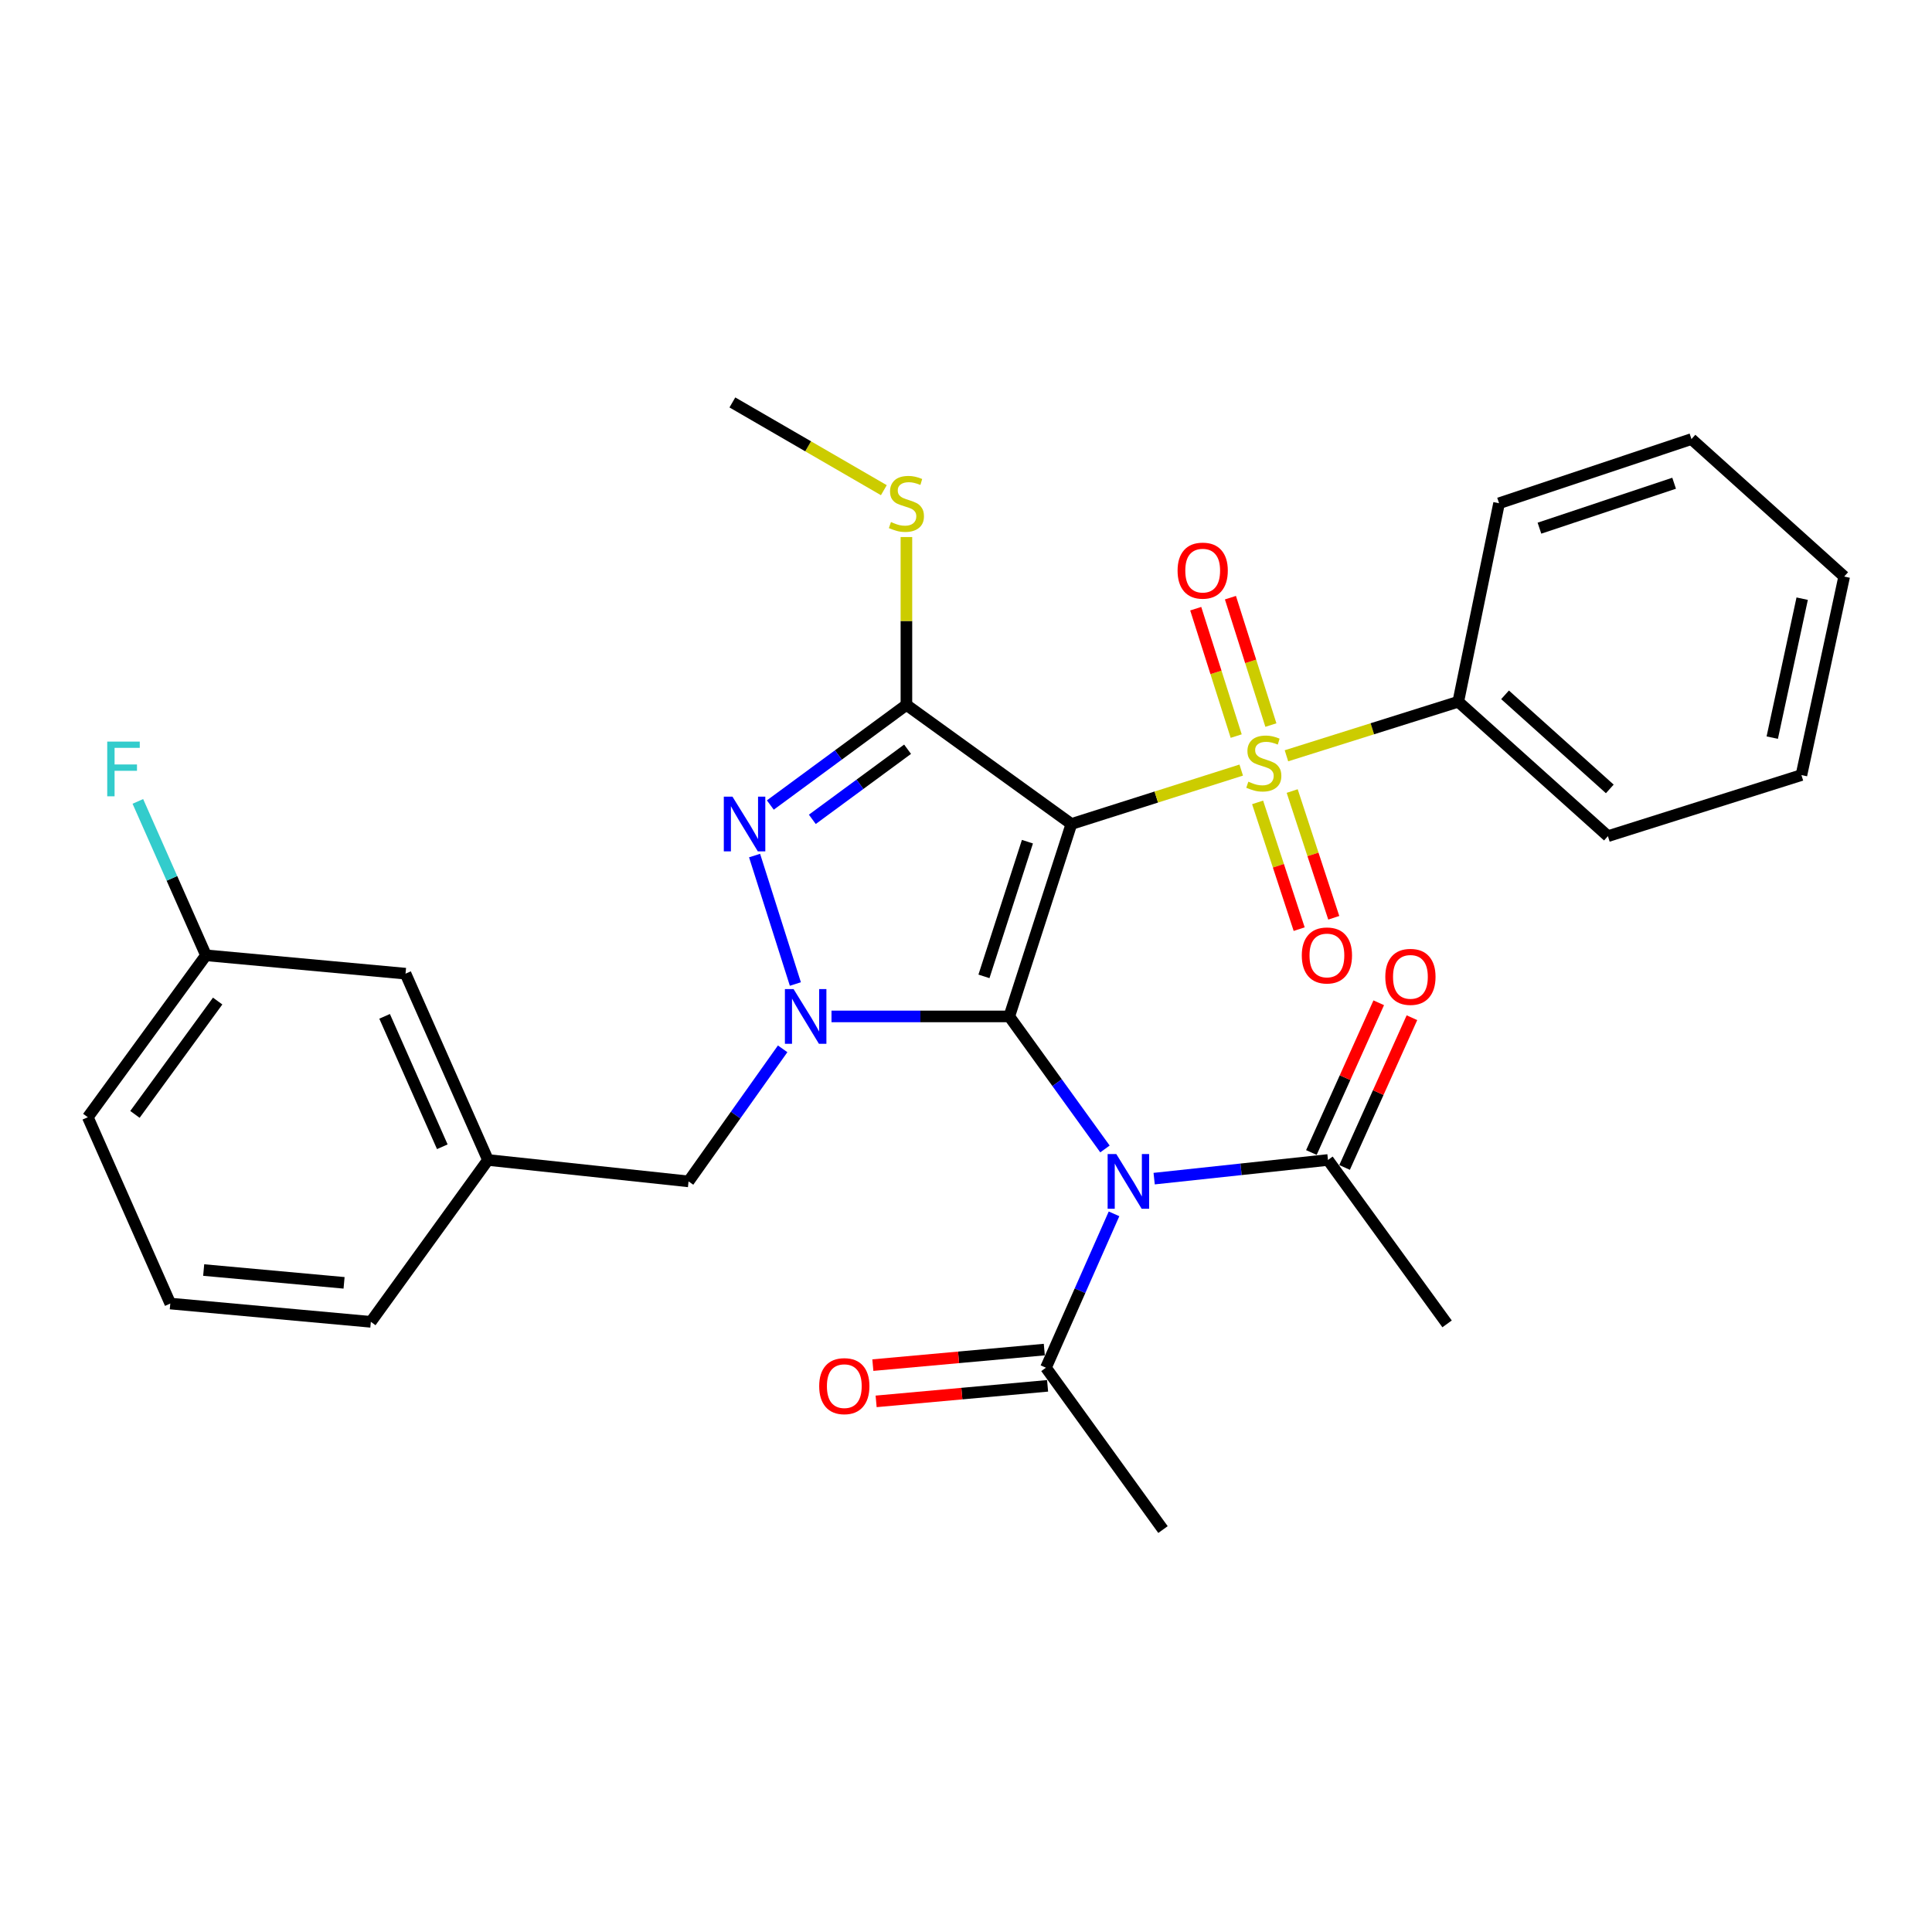 <?xml version='1.0' encoding='iso-8859-1'?>
<svg version='1.1' baseProfile='full'
              xmlns='http://www.w3.org/2000/svg'
                      xmlns:rdkit='http://www.rdkit.org/xml'
                      xmlns:xlink='http://www.w3.org/1999/xlink'
                  xml:space='preserve'
width='1000px' height='1000px' viewBox='0 0 1000 1000'>
<!-- END OF HEADER -->
<rect style='opacity:1.0;fill:#FFFFFF;stroke:none' width='1000' height='1000' x='0' y='0'> </rect>
<path class='bond-0' d='M 554.55,426.502 L 522.402,526.098' style='fill:none;fill-rule:evenodd;stroke:#000000;stroke-width:6px;stroke-linecap:butt;stroke-linejoin:miter;stroke-opacity:1' />
<path class='bond-0' d='M 531.796,435.653 L 509.293,505.37' style='fill:none;fill-rule:evenodd;stroke:#000000;stroke-width:6px;stroke-linecap:butt;stroke-linejoin:miter;stroke-opacity:1' />
<path class='bond-1' d='M 554.55,426.502 L 598.502,412.546' style='fill:none;fill-rule:evenodd;stroke:#000000;stroke-width:6px;stroke-linecap:butt;stroke-linejoin:miter;stroke-opacity:1' />
<path class='bond-1' d='M 598.502,412.546 L 642.454,398.59' style='fill:none;fill-rule:evenodd;stroke:#CCCC00;stroke-width:6px;stroke-linecap:butt;stroke-linejoin:miter;stroke-opacity:1' />
<path class='bond-2' d='M 554.55,426.502 L 469.16,364.854' style='fill:none;fill-rule:evenodd;stroke:#000000;stroke-width:6px;stroke-linecap:butt;stroke-linejoin:miter;stroke-opacity:1' />
<path class='bond-3' d='M 522.402,526.098 L 476.392,526.098' style='fill:none;fill-rule:evenodd;stroke:#000000;stroke-width:6px;stroke-linecap:butt;stroke-linejoin:miter;stroke-opacity:1' />
<path class='bond-3' d='M 476.392,526.098 L 430.382,526.098' style='fill:none;fill-rule:evenodd;stroke:#0000FF;stroke-width:6px;stroke-linecap:butt;stroke-linejoin:miter;stroke-opacity:1' />
<path class='bond-5' d='M 522.402,526.098 L 547.164,560.396' style='fill:none;fill-rule:evenodd;stroke:#000000;stroke-width:6px;stroke-linecap:butt;stroke-linejoin:miter;stroke-opacity:1' />
<path class='bond-5' d='M 547.164,560.396 L 571.926,594.695' style='fill:none;fill-rule:evenodd;stroke:#0000FF;stroke-width:6px;stroke-linecap:butt;stroke-linejoin:miter;stroke-opacity:1' />
<path class='bond-9' d='M 650.933,415.313 L 661.692,448.116' style='fill:none;fill-rule:evenodd;stroke:#CCCC00;stroke-width:6px;stroke-linecap:butt;stroke-linejoin:miter;stroke-opacity:1' />
<path class='bond-9' d='M 661.692,448.116 L 672.45,480.919' style='fill:none;fill-rule:evenodd;stroke:#FF0000;stroke-width:6px;stroke-linecap:butt;stroke-linejoin:miter;stroke-opacity:1' />
<path class='bond-9' d='M 668.838,409.441 L 679.596,442.244' style='fill:none;fill-rule:evenodd;stroke:#CCCC00;stroke-width:6px;stroke-linecap:butt;stroke-linejoin:miter;stroke-opacity:1' />
<path class='bond-9' d='M 679.596,442.244 L 690.355,475.046' style='fill:none;fill-rule:evenodd;stroke:#FF0000;stroke-width:6px;stroke-linecap:butt;stroke-linejoin:miter;stroke-opacity:1' />
<path class='bond-10' d='M 657.811,375.292 L 647.34,342.323' style='fill:none;fill-rule:evenodd;stroke:#CCCC00;stroke-width:6px;stroke-linecap:butt;stroke-linejoin:miter;stroke-opacity:1' />
<path class='bond-10' d='M 647.34,342.323 L 636.869,309.353' style='fill:none;fill-rule:evenodd;stroke:#FF0000;stroke-width:6px;stroke-linecap:butt;stroke-linejoin:miter;stroke-opacity:1' />
<path class='bond-10' d='M 639.852,380.996 L 629.381,348.026' style='fill:none;fill-rule:evenodd;stroke:#CCCC00;stroke-width:6px;stroke-linecap:butt;stroke-linejoin:miter;stroke-opacity:1' />
<path class='bond-10' d='M 629.381,348.026 L 618.91,315.057' style='fill:none;fill-rule:evenodd;stroke:#FF0000;stroke-width:6px;stroke-linecap:butt;stroke-linejoin:miter;stroke-opacity:1' />
<path class='bond-11' d='M 665.864,391.192 L 710.332,377.206' style='fill:none;fill-rule:evenodd;stroke:#CCCC00;stroke-width:6px;stroke-linecap:butt;stroke-linejoin:miter;stroke-opacity:1' />
<path class='bond-11' d='M 710.332,377.206 L 754.799,363.221' style='fill:none;fill-rule:evenodd;stroke:#000000;stroke-width:6px;stroke-linecap:butt;stroke-linejoin:miter;stroke-opacity:1' />
<path class='bond-4' d='M 469.16,364.854 L 433.941,390.77' style='fill:none;fill-rule:evenodd;stroke:#000000;stroke-width:6px;stroke-linecap:butt;stroke-linejoin:miter;stroke-opacity:1' />
<path class='bond-4' d='M 433.941,390.77 L 398.723,416.685' style='fill:none;fill-rule:evenodd;stroke:#0000FF;stroke-width:6px;stroke-linecap:butt;stroke-linejoin:miter;stroke-opacity:1' />
<path class='bond-4' d='M 469.763,387.805 L 445.109,405.946' style='fill:none;fill-rule:evenodd;stroke:#000000;stroke-width:6px;stroke-linecap:butt;stroke-linejoin:miter;stroke-opacity:1' />
<path class='bond-4' d='M 445.109,405.946 L 420.456,424.087' style='fill:none;fill-rule:evenodd;stroke:#0000FF;stroke-width:6px;stroke-linecap:butt;stroke-linejoin:miter;stroke-opacity:1' />
<path class='bond-12' d='M 469.16,364.854 L 469.16,321.414' style='fill:none;fill-rule:evenodd;stroke:#000000;stroke-width:6px;stroke-linecap:butt;stroke-linejoin:miter;stroke-opacity:1' />
<path class='bond-12' d='M 469.16,321.414 L 469.16,277.974' style='fill:none;fill-rule:evenodd;stroke:#CCCC00;stroke-width:6px;stroke-linecap:butt;stroke-linejoin:miter;stroke-opacity:1' />
<path class='bond-8' d='M 405.098,542.875 L 380.747,577.182' style='fill:none;fill-rule:evenodd;stroke:#0000FF;stroke-width:6px;stroke-linecap:butt;stroke-linejoin:miter;stroke-opacity:1' />
<path class='bond-8' d='M 380.747,577.182 L 356.395,611.488' style='fill:none;fill-rule:evenodd;stroke:#000000;stroke-width:6px;stroke-linecap:butt;stroke-linejoin:miter;stroke-opacity:1' />
<path class='bond-30' d='M 411.681,509.325 L 390.568,442.834' style='fill:none;fill-rule:evenodd;stroke:#0000FF;stroke-width:6px;stroke-linecap:butt;stroke-linejoin:miter;stroke-opacity:1' />
<path class='bond-6' d='M 576.618,628.284 L 559,668.103' style='fill:none;fill-rule:evenodd;stroke:#0000FF;stroke-width:6px;stroke-linecap:butt;stroke-linejoin:miter;stroke-opacity:1' />
<path class='bond-6' d='M 559,668.103 L 541.381,707.922' style='fill:none;fill-rule:evenodd;stroke:#000000;stroke-width:6px;stroke-linecap:butt;stroke-linejoin:miter;stroke-opacity:1' />
<path class='bond-7' d='M 597.388,610.057 L 642.375,605.229' style='fill:none;fill-rule:evenodd;stroke:#0000FF;stroke-width:6px;stroke-linecap:butt;stroke-linejoin:miter;stroke-opacity:1' />
<path class='bond-7' d='M 642.375,605.229 L 687.362,600.402' style='fill:none;fill-rule:evenodd;stroke:#000000;stroke-width:6px;stroke-linecap:butt;stroke-linejoin:miter;stroke-opacity:1' />
<path class='bond-13' d='M 540.531,698.539 L 496.156,702.563' style='fill:none;fill-rule:evenodd;stroke:#000000;stroke-width:6px;stroke-linecap:butt;stroke-linejoin:miter;stroke-opacity:1' />
<path class='bond-13' d='M 496.156,702.563 L 451.781,706.586' style='fill:none;fill-rule:evenodd;stroke:#FF0000;stroke-width:6px;stroke-linecap:butt;stroke-linejoin:miter;stroke-opacity:1' />
<path class='bond-13' d='M 542.232,717.305 L 497.857,721.329' style='fill:none;fill-rule:evenodd;stroke:#000000;stroke-width:6px;stroke-linecap:butt;stroke-linejoin:miter;stroke-opacity:1' />
<path class='bond-13' d='M 497.857,721.329 L 453.483,725.352' style='fill:none;fill-rule:evenodd;stroke:#FF0000;stroke-width:6px;stroke-linecap:butt;stroke-linejoin:miter;stroke-opacity:1' />
<path class='bond-19' d='M 541.381,707.922 L 601.962,791.7' style='fill:none;fill-rule:evenodd;stroke:#000000;stroke-width:6px;stroke-linecap:butt;stroke-linejoin:miter;stroke-opacity:1' />
<path class='bond-14' d='M 695.955,604.267 L 713.385,565.515' style='fill:none;fill-rule:evenodd;stroke:#000000;stroke-width:6px;stroke-linecap:butt;stroke-linejoin:miter;stroke-opacity:1' />
<path class='bond-14' d='M 713.385,565.515 L 730.815,526.763' style='fill:none;fill-rule:evenodd;stroke:#FF0000;stroke-width:6px;stroke-linecap:butt;stroke-linejoin:miter;stroke-opacity:1' />
<path class='bond-14' d='M 678.77,596.537 L 696.2,557.785' style='fill:none;fill-rule:evenodd;stroke:#000000;stroke-width:6px;stroke-linecap:butt;stroke-linejoin:miter;stroke-opacity:1' />
<path class='bond-14' d='M 696.2,557.785 L 713.63,519.033' style='fill:none;fill-rule:evenodd;stroke:#FF0000;stroke-width:6px;stroke-linecap:butt;stroke-linejoin:miter;stroke-opacity:1' />
<path class='bond-20' d='M 687.362,600.402 L 749.01,685.237' style='fill:none;fill-rule:evenodd;stroke:#000000;stroke-width:6px;stroke-linecap:butt;stroke-linejoin:miter;stroke-opacity:1' />
<path class='bond-15' d='M 356.395,611.488 L 252.57,600.402' style='fill:none;fill-rule:evenodd;stroke:#000000;stroke-width:6px;stroke-linecap:butt;stroke-linejoin:miter;stroke-opacity:1' />
<path class='bond-23' d='M 754.799,363.221 L 832.254,432.793' style='fill:none;fill-rule:evenodd;stroke:#000000;stroke-width:6px;stroke-linecap:butt;stroke-linejoin:miter;stroke-opacity:1' />
<path class='bond-23' d='M 779.009,359.638 L 833.228,408.339' style='fill:none;fill-rule:evenodd;stroke:#000000;stroke-width:6px;stroke-linecap:butt;stroke-linejoin:miter;stroke-opacity:1' />
<path class='bond-24' d='M 754.799,363.221 L 775.914,260.485' style='fill:none;fill-rule:evenodd;stroke:#000000;stroke-width:6px;stroke-linecap:butt;stroke-linejoin:miter;stroke-opacity:1' />
<path class='bond-25' d='M 457.478,253.717 L 418.279,231.008' style='fill:none;fill-rule:evenodd;stroke:#CCCC00;stroke-width:6px;stroke-linecap:butt;stroke-linejoin:miter;stroke-opacity:1' />
<path class='bond-25' d='M 418.279,231.008 L 379.08,208.3' style='fill:none;fill-rule:evenodd;stroke:#000000;stroke-width:6px;stroke-linecap:butt;stroke-linejoin:miter;stroke-opacity:1' />
<path class='bond-16' d='M 252.57,600.402 L 209.902,503.967' style='fill:none;fill-rule:evenodd;stroke:#000000;stroke-width:6px;stroke-linecap:butt;stroke-linejoin:miter;stroke-opacity:1' />
<path class='bond-16' d='M 228.939,593.561 L 199.07,526.057' style='fill:none;fill-rule:evenodd;stroke:#000000;stroke-width:6px;stroke-linecap:butt;stroke-linejoin:miter;stroke-opacity:1' />
<path class='bond-22' d='M 252.57,600.402 L 191.948,684.18' style='fill:none;fill-rule:evenodd;stroke:#000000;stroke-width:6px;stroke-linecap:butt;stroke-linejoin:miter;stroke-opacity:1' />
<path class='bond-17' d='M 209.902,503.967 L 106.611,494.462' style='fill:none;fill-rule:evenodd;stroke:#000000;stroke-width:6px;stroke-linecap:butt;stroke-linejoin:miter;stroke-opacity:1' />
<path class='bond-18' d='M 106.611,494.462 L 88.983,454.633' style='fill:none;fill-rule:evenodd;stroke:#000000;stroke-width:6px;stroke-linecap:butt;stroke-linejoin:miter;stroke-opacity:1' />
<path class='bond-18' d='M 88.983,454.633 L 71.355,414.804' style='fill:none;fill-rule:evenodd;stroke:#33CCCC;stroke-width:6px;stroke-linecap:butt;stroke-linejoin:miter;stroke-opacity:1' />
<path class='bond-32' d='M 106.611,494.462 L 45.455,578.272' style='fill:none;fill-rule:evenodd;stroke:#000000;stroke-width:6px;stroke-linecap:butt;stroke-linejoin:miter;stroke-opacity:1' />
<path class='bond-32' d='M 112.659,518.141 L 69.849,576.807' style='fill:none;fill-rule:evenodd;stroke:#000000;stroke-width:6px;stroke-linecap:butt;stroke-linejoin:miter;stroke-opacity:1' />
<path class='bond-21' d='M 88.144,674.716 L 191.948,684.18' style='fill:none;fill-rule:evenodd;stroke:#000000;stroke-width:6px;stroke-linecap:butt;stroke-linejoin:miter;stroke-opacity:1' />
<path class='bond-21' d='M 105.426,657.371 L 178.089,663.995' style='fill:none;fill-rule:evenodd;stroke:#000000;stroke-width:6px;stroke-linecap:butt;stroke-linejoin:miter;stroke-opacity:1' />
<path class='bond-26' d='M 88.144,674.716 L 45.455,578.272' style='fill:none;fill-rule:evenodd;stroke:#000000;stroke-width:6px;stroke-linecap:butt;stroke-linejoin:miter;stroke-opacity:1' />
<path class='bond-28' d='M 832.254,432.793 L 932.415,401.179' style='fill:none;fill-rule:evenodd;stroke:#000000;stroke-width:6px;stroke-linecap:butt;stroke-linejoin:miter;stroke-opacity:1' />
<path class='bond-27' d='M 775.914,260.485 L 875.499,227.269' style='fill:none;fill-rule:evenodd;stroke:#000000;stroke-width:6px;stroke-linecap:butt;stroke-linejoin:miter;stroke-opacity:1' />
<path class='bond-27' d='M 796.814,273.377 L 866.523,250.126' style='fill:none;fill-rule:evenodd;stroke:#000000;stroke-width:6px;stroke-linecap:butt;stroke-linejoin:miter;stroke-opacity:1' />
<path class='bond-29' d='M 875.499,227.269 L 954.545,298.422' style='fill:none;fill-rule:evenodd;stroke:#000000;stroke-width:6px;stroke-linecap:butt;stroke-linejoin:miter;stroke-opacity:1' />
<path class='bond-31' d='M 932.415,401.179 L 954.545,298.422' style='fill:none;fill-rule:evenodd;stroke:#000000;stroke-width:6px;stroke-linecap:butt;stroke-linejoin:miter;stroke-opacity:1' />
<path class='bond-31' d='M 917.314,381.798 L 932.805,309.868' style='fill:none;fill-rule:evenodd;stroke:#000000;stroke-width:6px;stroke-linecap:butt;stroke-linejoin:miter;stroke-opacity:1' />
<path  class='atom-2' d='M 646.146 404.597
Q 646.466 404.717, 647.786 405.277
Q 649.106 405.837, 650.546 406.197
Q 652.026 406.517, 653.466 406.517
Q 656.146 406.517, 657.706 405.237
Q 659.266 403.917, 659.266 401.637
Q 659.266 400.077, 658.466 399.117
Q 657.706 398.157, 656.506 397.637
Q 655.306 397.117, 653.306 396.517
Q 650.786 395.757, 649.266 395.037
Q 647.786 394.317, 646.706 392.797
Q 645.666 391.277, 645.666 388.717
Q 645.666 385.157, 648.066 382.957
Q 650.506 380.757, 655.306 380.757
Q 658.586 380.757, 662.306 382.317
L 661.386 385.397
Q 657.986 383.997, 655.426 383.997
Q 652.666 383.997, 651.146 385.157
Q 649.626 386.277, 649.666 388.237
Q 649.666 389.757, 650.426 390.677
Q 651.226 391.597, 652.346 392.117
Q 653.506 392.637, 655.426 393.237
Q 657.986 394.037, 659.506 394.837
Q 661.026 395.637, 662.106 397.277
Q 663.226 398.877, 663.226 401.637
Q 663.226 405.557, 660.586 407.677
Q 657.986 409.757, 653.626 409.757
Q 651.106 409.757, 649.186 409.197
Q 647.306 408.677, 645.066 407.757
L 646.146 404.597
' fill='#CCCC00'/>
<path  class='atom-4' d='M 410.747 511.938
L 420.027 526.938
Q 420.947 528.418, 422.427 531.098
Q 423.907 533.778, 423.987 533.938
L 423.987 511.938
L 427.747 511.938
L 427.747 540.258
L 423.867 540.258
L 413.907 523.858
Q 412.747 521.938, 411.507 519.738
Q 410.307 517.538, 409.947 516.858
L 409.947 540.258
L 406.267 540.258
L 406.267 511.938
L 410.747 511.938
' fill='#0000FF'/>
<path  class='atom-5' d='M 379.122 412.342
L 388.402 427.342
Q 389.322 428.822, 390.802 431.502
Q 392.282 434.182, 392.362 434.342
L 392.362 412.342
L 396.122 412.342
L 396.122 440.662
L 392.242 440.662
L 382.282 424.262
Q 381.122 422.342, 379.882 420.142
Q 378.682 417.942, 378.322 417.262
L 378.322 440.662
L 374.642 440.662
L 374.642 412.342
L 379.122 412.342
' fill='#0000FF'/>
<path  class='atom-6' d='M 577.79 597.328
L 587.07 612.328
Q 587.99 613.808, 589.47 616.488
Q 590.95 619.168, 591.03 619.328
L 591.03 597.328
L 594.79 597.328
L 594.79 625.648
L 590.91 625.648
L 580.95 609.248
Q 579.79 607.328, 578.55 605.128
Q 577.35 602.928, 576.99 602.248
L 576.99 625.648
L 573.31 625.648
L 573.31 597.328
L 577.79 597.328
' fill='#0000FF'/>
<path  class='atom-10' d='M 673.807 494.542
Q 673.807 487.742, 677.167 483.942
Q 680.527 480.142, 686.807 480.142
Q 693.087 480.142, 696.447 483.942
Q 699.807 487.742, 699.807 494.542
Q 699.807 501.422, 696.407 505.342
Q 693.007 509.222, 686.807 509.222
Q 680.567 509.222, 677.167 505.342
Q 673.807 501.462, 673.807 494.542
M 686.807 506.022
Q 691.127 506.022, 693.447 503.142
Q 695.807 500.222, 695.807 494.542
Q 695.807 488.982, 693.447 486.182
Q 691.127 483.342, 686.807 483.342
Q 682.487 483.342, 680.127 486.142
Q 677.807 488.942, 677.807 494.542
Q 677.807 500.262, 680.127 503.142
Q 682.487 506.022, 686.807 506.022
' fill='#FF0000'/>
<path  class='atom-11' d='M 609.511 295.351
Q 609.511 288.551, 612.871 284.751
Q 616.231 280.951, 622.511 280.951
Q 628.791 280.951, 632.151 284.751
Q 635.511 288.551, 635.511 295.351
Q 635.511 302.231, 632.111 306.151
Q 628.711 310.031, 622.511 310.031
Q 616.271 310.031, 612.871 306.151
Q 609.511 302.271, 609.511 295.351
M 622.511 306.831
Q 626.831 306.831, 629.151 303.951
Q 631.511 301.031, 631.511 295.351
Q 631.511 289.791, 629.151 286.991
Q 626.831 284.151, 622.511 284.151
Q 618.191 284.151, 615.831 286.951
Q 613.511 289.751, 613.511 295.351
Q 613.511 301.071, 615.831 303.951
Q 618.191 306.831, 622.511 306.831
' fill='#FF0000'/>
<path  class='atom-13' d='M 461.16 270.205
Q 461.48 270.325, 462.8 270.885
Q 464.12 271.445, 465.56 271.805
Q 467.04 272.125, 468.48 272.125
Q 471.16 272.125, 472.72 270.845
Q 474.28 269.525, 474.28 267.245
Q 474.28 265.685, 473.48 264.725
Q 472.72 263.765, 471.52 263.245
Q 470.32 262.725, 468.32 262.125
Q 465.8 261.365, 464.28 260.645
Q 462.8 259.925, 461.72 258.405
Q 460.68 256.885, 460.68 254.325
Q 460.68 250.765, 463.08 248.565
Q 465.52 246.365, 470.32 246.365
Q 473.6 246.365, 477.32 247.925
L 476.4 251.005
Q 473 249.605, 470.44 249.605
Q 467.68 249.605, 466.16 250.765
Q 464.64 251.885, 464.68 253.845
Q 464.68 255.365, 465.44 256.285
Q 466.24 257.205, 467.36 257.725
Q 468.52 258.245, 470.44 258.845
Q 473 259.645, 474.52 260.445
Q 476.04 261.245, 477.12 262.885
Q 478.24 264.485, 478.24 267.245
Q 478.24 271.165, 475.6 273.285
Q 473 275.365, 468.64 275.365
Q 466.12 275.365, 464.2 274.805
Q 462.32 274.285, 460.08 273.365
L 461.16 270.205
' fill='#CCCC00'/>
<path  class='atom-14' d='M 424.012 717.465
Q 424.012 710.665, 427.372 706.865
Q 430.732 703.065, 437.012 703.065
Q 443.292 703.065, 446.652 706.865
Q 450.012 710.665, 450.012 717.465
Q 450.012 724.345, 446.612 728.265
Q 443.212 732.145, 437.012 732.145
Q 430.772 732.145, 427.372 728.265
Q 424.012 724.385, 424.012 717.465
M 437.012 728.945
Q 441.332 728.945, 443.652 726.065
Q 446.012 723.145, 446.012 717.465
Q 446.012 711.905, 443.652 709.105
Q 441.332 706.265, 437.012 706.265
Q 432.692 706.265, 430.332 709.065
Q 428.012 711.865, 428.012 717.465
Q 428.012 723.185, 430.332 726.065
Q 432.692 728.945, 437.012 728.945
' fill='#FF0000'/>
<path  class='atom-15' d='M 717.031 505.618
Q 717.031 498.818, 720.391 495.018
Q 723.751 491.218, 730.031 491.218
Q 736.311 491.218, 739.671 495.018
Q 743.031 498.818, 743.031 505.618
Q 743.031 512.498, 739.631 516.418
Q 736.231 520.298, 730.031 520.298
Q 723.791 520.298, 720.391 516.418
Q 717.031 512.538, 717.031 505.618
M 730.031 517.098
Q 734.351 517.098, 736.671 514.218
Q 739.031 511.298, 739.031 505.618
Q 739.031 500.058, 736.671 497.258
Q 734.351 494.418, 730.031 494.418
Q 725.711 494.418, 723.351 497.218
Q 721.031 500.018, 721.031 505.618
Q 721.031 511.338, 723.351 514.218
Q 725.711 517.098, 730.031 517.098
' fill='#FF0000'/>
<path  class='atom-19' d='M 55.501 383.847
L 72.341 383.847
L 72.341 387.087
L 59.301 387.087
L 59.301 395.687
L 70.901 395.687
L 70.901 398.967
L 59.301 398.967
L 59.301 412.167
L 55.501 412.167
L 55.501 383.847
' fill='#33CCCC'/>
</svg>
